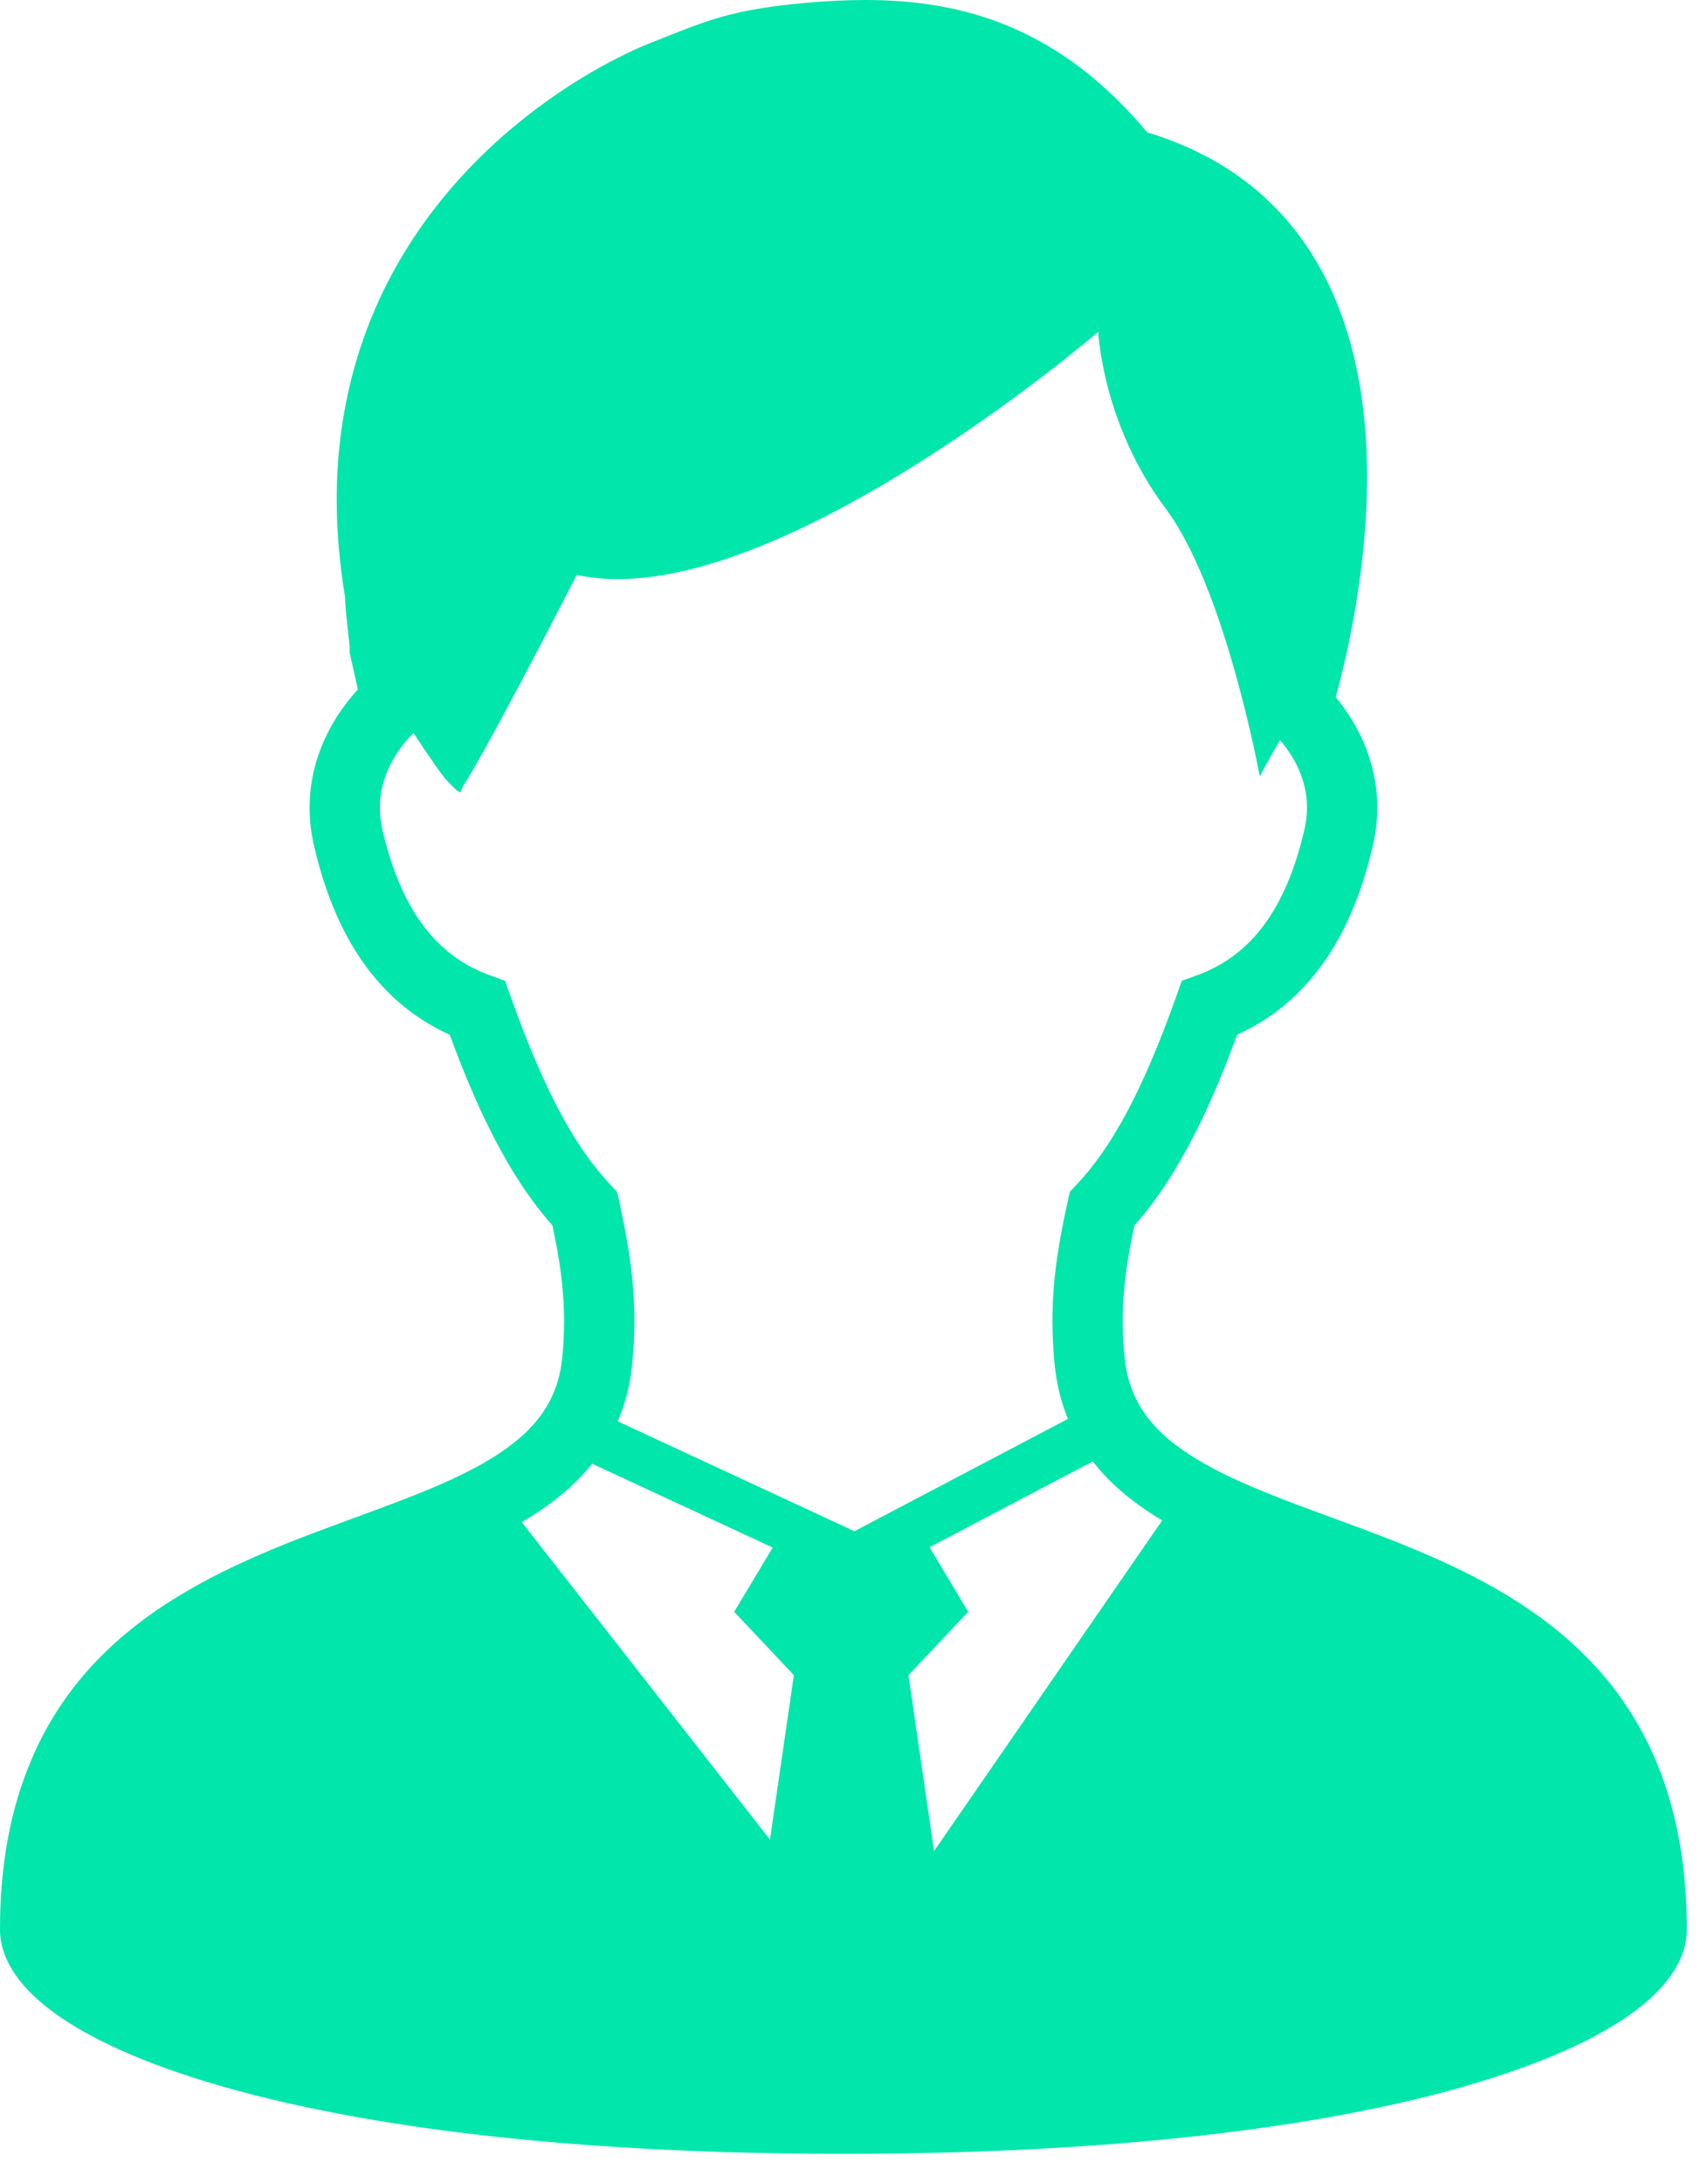 <svg width="54" height="69" viewBox="0 0 54 69" fill="none" xmlns="http://www.w3.org/2000/svg">
<path d="M52.861 57.134C52.596 56.137 52.219 55.241 51.754 54.444C50.94 53.046 49.86 51.957 48.669 51.093C47.778 50.445 46.823 49.919 45.855 49.465C44.401 48.783 42.913 48.26 41.542 47.753C40.169 47.248 38.912 46.752 37.94 46.176C37.583 45.966 37.261 45.746 36.983 45.518C36.567 45.169 36.247 44.801 36.012 44.388C35.778 43.974 35.62 43.511 35.56 42.929C35.516 42.516 35.497 42.123 35.497 41.754C35.497 40.657 35.659 39.703 35.865 38.731C36.48 38.037 37.041 37.213 37.572 36.224C38.104 35.235 38.611 34.074 39.114 32.701C39.438 32.553 39.762 32.377 40.082 32.165C40.807 31.675 41.494 30.997 42.068 30.092C42.641 29.186 43.102 28.06 43.416 26.671C43.503 26.286 43.545 25.902 43.545 25.526C43.545 24.737 43.36 23.985 43.046 23.314C42.83 22.851 42.554 22.422 42.232 22.034C42.396 21.43 42.596 20.613 42.772 19.66C43.017 18.334 43.221 16.745 43.221 15.069C43.221 13.991 43.138 12.877 42.918 11.774C42.751 10.95 42.513 10.131 42.17 9.346C41.659 8.168 40.915 7.059 39.879 6.143C38.921 5.293 37.72 4.62 36.272 4.184C35.66 3.451 35.026 2.829 34.372 2.308C33.271 1.43 32.112 0.84 30.93 0.484C29.747 0.129 28.551 0 27.356 0C26.727 0 26.1 0.035 25.468 0.091C24.878 0.145 24.388 0.206 23.95 0.281C23.293 0.391 22.753 0.536 22.23 0.717C21.704 0.897 21.199 1.109 20.537 1.369C20.285 1.469 19.957 1.614 19.558 1.816C18.864 2.164 17.967 2.684 17.012 3.398C15.574 4.468 13.987 5.983 12.753 8.031C12.134 9.053 11.607 10.212 11.235 11.506C10.861 12.805 10.645 14.234 10.645 15.798C10.645 16.77 10.732 17.8 10.911 18.878C10.911 18.953 10.915 19.028 10.919 19.099C10.927 19.232 10.942 19.373 10.956 19.518C10.979 19.732 11.004 19.954 11.023 20.141C11.033 20.233 11.041 20.316 11.048 20.382C11.048 20.413 11.05 20.441 11.052 20.461V20.482V20.488V20.491V20.613L11.316 21.787C10.938 22.2 10.609 22.665 10.354 23.174C9.999 23.885 9.787 24.683 9.789 25.528C9.789 25.902 9.828 26.286 9.916 26.671C10.125 27.599 10.4 28.409 10.73 29.111C11.224 30.171 11.847 30.993 12.541 31.612C13.077 32.092 13.65 32.443 14.22 32.703C14.722 34.074 15.227 35.233 15.761 36.224C16.291 37.213 16.852 38.035 17.466 38.729C17.67 39.699 17.834 40.655 17.834 41.754C17.834 42.126 17.818 42.516 17.774 42.929C17.732 43.328 17.643 43.673 17.516 43.985C17.327 44.448 17.053 44.843 16.677 45.219C16.303 45.588 15.823 45.933 15.258 46.255C14.683 46.581 14.018 46.885 13.293 47.178C12.024 47.691 10.58 48.177 9.114 48.758C8.013 49.199 6.901 49.697 5.84 50.325C5.044 50.792 4.278 51.334 3.573 51.98C2.52 52.942 1.608 54.147 0.981 55.641C0.349 57.13 -0.002 58.894 0 60.979C0 61.272 0.063 61.554 0.165 61.812C0.26 62.053 0.389 62.28 0.543 62.487C0.831 62.882 1.207 63.233 1.664 63.574C2.468 64.168 3.536 64.722 4.92 65.246C6.993 66.027 9.772 66.727 13.364 67.24C16.953 67.749 21.357 68.069 26.667 68.069C31.266 68.069 35.19 67.828 38.491 67.431C40.969 67.136 43.096 66.75 44.903 66.309C46.258 65.977 47.431 65.614 48.439 65.231C49.195 64.947 49.86 64.65 50.435 64.342C50.865 64.109 51.249 63.877 51.586 63.632C52.093 63.266 52.498 62.888 52.807 62.46C52.959 62.246 53.09 62.018 53.184 61.772C53.275 61.525 53.331 61.255 53.331 60.979C53.331 59.552 53.167 58.276 52.861 57.134ZM24.344 58.137L16.496 48.104C16.906 47.865 17.294 47.605 17.657 47.314C18.048 47.001 18.407 46.654 18.723 46.259L24.43 48.908L23.212 50.939L25.099 52.94L24.344 58.137ZM19.531 44.919C19.762 44.381 19.92 43.793 19.982 43.158C20.034 42.667 20.057 42.198 20.057 41.754C20.057 40.299 19.816 39.074 19.577 37.965L19.509 37.663L19.297 37.439C18.759 36.87 18.239 36.141 17.718 35.172C17.199 34.202 16.679 32.995 16.145 31.491L15.971 30.999L15.48 30.819C15.14 30.694 14.809 30.534 14.492 30.32C14.014 29.996 13.559 29.558 13.142 28.903C12.726 28.249 12.352 27.37 12.082 26.182C12.032 25.956 12.009 25.737 12.009 25.528C12.009 25.052 12.126 24.601 12.342 24.167C12.52 23.81 12.77 23.469 13.073 23.166C13.584 23.939 14.004 24.549 14.159 24.701C14.658 25.202 14.502 25.048 14.668 24.801C14.668 24.801 15.235 24.003 18.235 18.168C24.236 19.501 34.722 10.488 34.722 10.488C34.722 10.488 34.849 13.398 36.85 16.066C38.746 18.596 39.828 24.535 39.828 24.535C39.828 24.535 40.086 24.046 40.47 23.39C40.701 23.658 40.892 23.949 41.031 24.25C41.222 24.659 41.322 25.083 41.322 25.526C41.322 25.738 41.299 25.956 41.249 26.18C41.069 26.971 40.844 27.628 40.589 28.168C40.209 28.982 39.77 29.541 39.311 29.952C38.85 30.364 38.362 30.631 37.853 30.819L37.363 30.997L37.188 31.49C36.654 32.996 36.135 34.205 35.615 35.173C35.094 36.145 34.573 36.872 34.035 37.441L33.823 37.666L33.756 37.969C33.515 39.074 33.274 40.301 33.274 41.754C33.274 42.198 33.297 42.668 33.347 43.158C33.407 43.735 33.538 44.276 33.738 44.774C33.746 44.797 33.756 44.82 33.767 44.84L27.014 48.392L19.531 44.919ZM29.531 58.501L28.723 52.94L30.612 50.939L29.39 48.899L34.552 46.186C34.695 46.371 34.845 46.548 35.007 46.712C35.52 47.237 36.11 47.672 36.744 48.05L29.531 58.501Z" fill="#01E6AB"/>
</svg>
